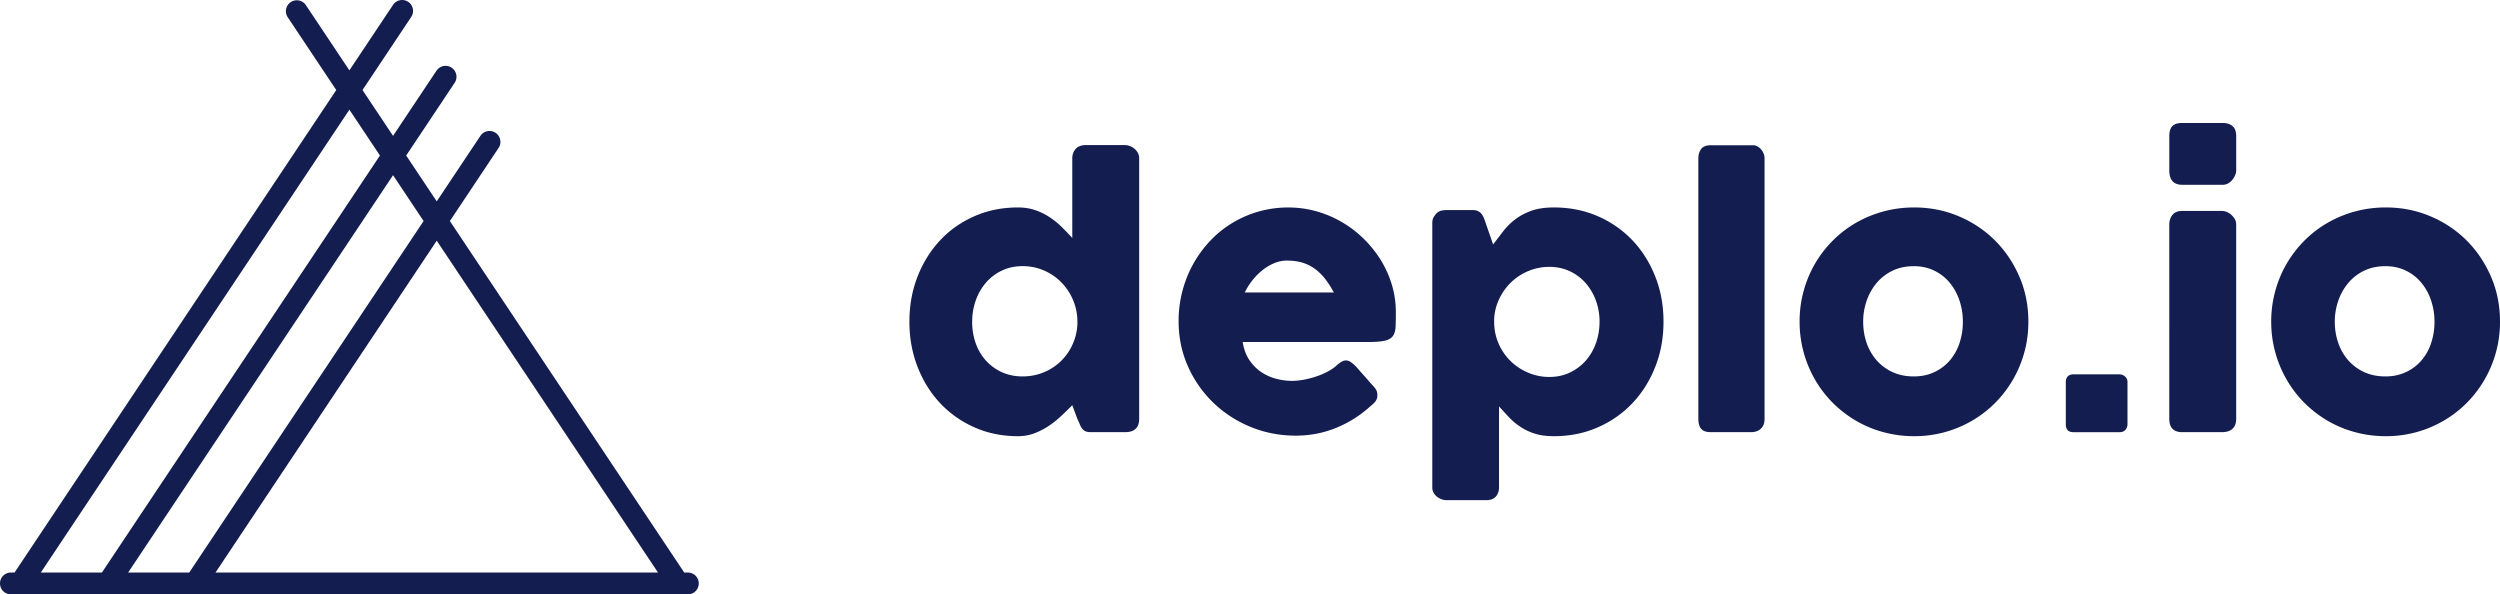 <svg xmlns="http://www.w3.org/2000/svg" width="312.616" height="74.323" viewBox="2.005 2.074 312.616 74.323"><path fill-rule="evenodd" d="M88.02 73.664h-.455l-3.641-5.459-25.663-38.492 6.09-9.138a1.365 1.365 0 0 0-2.273-1.513l-5.461 8.189-3.82-5.728 6.09-9.138a1.366 1.366 0 0 0-2.272-1.513l-5.461 8.19-3.819-5.729 6.092-9.138a1.363 1.363 0 0 0-.379-1.892 1.37 1.37 0 0 0-1.894.379l-5.46 8.19-5.461-8.19a1.366 1.366 0 0 0-2.273 1.513l6.093 9.138L7.465 68.207l-3.64 5.459H3.37a1.365 1.365 0 0 0 0 2.731h84.648c.754 0 1.364-.611 1.364-1.365 0-.755-.61-1.366-1.364-1.366zm-73.271 0H7.11l2.616-3.925.015-.021L45.696 15.79l3.82 5.731-34.765 52.143zm10.923 0H18.03l20.762-31.141 12.362-18.541 3.82 5.731L25.67 73.664zm20.024 0H28.954l15.302-22.952 12.361-18.54 25.035 37.546.014.021 2.617 3.925z" clip-rule="evenodd" style="fill:#141d50"/><path d="M136.094 52.741q-.588.587-1.295 1.262-.708.677-1.556 1.263a9 9 0 0 1-1.832.969 5.8 5.8 0 0 1-2.115.383c-1.974 0-3.796-.371-5.455-1.113a13.1 13.1 0 0 1-4.294-3.036q-1.797-1.926-2.812-4.543-1.012-2.614-1.012-5.62 0-3.028 1.012-5.631 1.015-2.6 2.812-4.532c1.198-1.289 2.63-2.293 4.294-3.026q2.494-1.102 5.455-1.102 1.197-.001 2.19.347a8 8 0 0 1 1.807.894 9.7 9.7 0 0 1 1.503 1.23q.688.687 1.294 1.342v-9.955q0-.699.427-1.177.424-.478 1.273-.479h4.902q.285-.001.597.118c.208.078.405.192.576.335.176.147.315.319.426.523q.162.306.164.676v32.567q0 1.679-1.763 1.678h-4.272q-.435 0-.677-.108a1.1 1.1 0 0 1-.403-.314 2.2 2.2 0 0 1-.294-.522 17 17 0 0 0-.325-.73l-.634-1.699zm-12.525-10.435q0 1.44.447 2.69a6.4 6.4 0 0 0 1.274 2.168 6.1 6.1 0 0 0 1.992 1.449q1.166.53 2.583.532c.945 0 1.804-.167 2.627-.501a6.7 6.7 0 0 0 2.146-1.384 6.8 6.8 0 0 0 1.471-2.082 6.9 6.9 0 0 0 .622-2.572v-.304c0-.93-.175-1.813-.523-2.658a7 7 0 0 0-1.448-2.221 6.8 6.8 0 0 0-2.179-1.513 6.6 6.6 0 0 0-2.712-.555q-1.415 0-2.583.555a6.05 6.05 0 0 0-1.993 1.513 6.9 6.9 0 0 0-1.274 2.221 8 8 0 0 0-.447 2.658zm49.869 10.499a14.4 14.4 0 0 1-4.315 2.755c-1.599.657-3.291.99-5.076.99q-2.985.001-5.642-1.087a14.7 14.7 0 0 1-4.662-3.016 14.4 14.4 0 0 1-3.18-4.543q-1.177-2.616-1.178-5.684a14.7 14.7 0 0 1 1.797-7.08 14.2 14.2 0 0 1 2.092-2.887A13.2 13.2 0 0 1 156.029 30a13.46 13.46 0 0 1 7.08-1.982q1.81 0 3.507.48 1.7.476 3.191 1.352a13.7 13.7 0 0 1 2.734 2.092 14.2 14.2 0 0 1 2.135 2.669 13 13 0 0 1 1.384 3.094q.49 1.645.491 3.388 0 1.133-.033 1.853c-.021.48-.136.862-.335 1.145-.204.282-.541.48-1.014.586q-.707.163-2.082.164h-15.684q.219 1.395.883 2.333.667.939 1.536 1.492a6.1 6.1 0 0 0 1.853.794 7.8 7.8 0 0 0 1.854.24q.781 0 1.612-.165a11.4 11.4 0 0 0 1.603-.436 9 9 0 0 0 1.417-.634q.644-.358 1.034-.75c.232-.191.433-.33.597-.426q.249-.144.534-.143.284-.001.576.196c.196.133.418.318.665.566l2.308 2.614q.24.284.304.512.064.23.064.469.002.433-.24.751a2.7 2.7 0 0 1-.565.555zM162.96 34.657q-.85-.001-1.646.337a6.2 6.2 0 0 0-1.492.904 7.7 7.7 0 0 0-1.252 1.285 7.8 7.8 0 0 0-.906 1.459h11.134a13 13 0 0 0-.991-1.566 6.6 6.6 0 0 0-1.22-1.263 5.3 5.3 0 0 0-1.567-.848q-.881-.302-2.057-.304zm18.714-5.945q.286-.24.586-.304.308-.064.587-.064h3.292q.414 0 .687.132.271.134.448.357.173.23.292.523.12.295.229.644l.916 2.636q.61-.782 1.231-1.603a8.3 8.3 0 0 1 1.47-1.48q.85-.664 2.026-1.102 1.175-.435 2.876-.436 2.986 0 5.502 1.102a13.1 13.1 0 0 1 4.337 3.026q1.819 1.925 2.844 4.532 1.024 2.603 1.023 5.631c0 2.017-.34 3.878-1.023 5.62q-1.025 2.612-2.844 4.543a13.2 13.2 0 0 1-4.337 3.036q-2.514 1.113-5.502 1.113-1.417 0-2.44-.336a7 7 0 0 1-1.817-.883 8.4 8.4 0 0 1-1.407-1.2c-.408-.436-.804-.872-1.198-1.304v10.151c0 .437-.132.805-.393 1.113q-.394.457-1.221.458h-4.987q-.262 0-.565-.107a2.1 2.1 0 0 1-.565-.304 1.7 1.7 0 0 1-.437-.491 1.27 1.27 0 0 1-.175-.665V29.96q-.001-.434.164-.719.163-.282.405-.522zm20.35 13.594c0-.931-.153-1.81-.458-2.648a6.8 6.8 0 0 0-1.285-2.189 6 6 0 0 0-1.981-1.481c-.769-.361-1.621-.543-2.548-.543-.926 0-1.782.171-2.605.511a7 7 0 0 0-2.157 1.395 7.1 7.1 0 0 0-1.503 2.083 6.55 6.55 0 0 0-.643 2.547v.325q0 1.439.544 2.701a6.9 6.9 0 0 0 1.481 2.189 7 7 0 0 0 2.2 1.47 6.7 6.7 0 0 0 2.68.544c.944 0 1.778-.183 2.547-.544a6.2 6.2 0 0 0 1.982-1.47 6.7 6.7 0 0 0 1.284-2.189 7.9 7.9 0 0 0 .458-2.701zm12.353-20.412q0-.7.348-1.177.35-.478 1.198-.479h5.338q.218 0 .458.118c.161.078.308.193.448.336.139.147.254.318.347.522q.14.306.142.677v32.545q0 .827-.468 1.252t-1.209.426h-5.056q-.848 0-1.198-.426-.349-.425-.348-1.252V21.891zm12.659 20.412c0-1.334.171-2.623.511-3.856a14.1 14.1 0 0 1 3.66-6.307 13.8 13.8 0 0 1 2.887-2.211 14.5 14.5 0 0 1 3.431-1.417q1.841-.499 3.846-.5 2.964 0 5.567 1.102a14.2 14.2 0 0 1 4.534 3.026q1.925 1.925 3.051 4.532c.751 1.739 1.123 3.613 1.123 5.631q0 2.003-.511 3.845a14.4 14.4 0 0 1-1.438 3.431 14.4 14.4 0 0 1-2.222 2.887 14 14 0 0 1-2.887 2.221 14.25 14.25 0 0 1-7.213 1.928 14.6 14.6 0 0 1-3.846-.501 14 14 0 0 1-3.431-1.427 14.3 14.3 0 0 1-2.887-2.221 14 14 0 0 1-2.222-2.887 14.4 14.4 0 0 1-1.95-7.276zm7.953 0q0 1.44.447 2.69a6.5 6.5 0 0 0 1.263 2.168 6 6 0 0 0 1.981 1.449q1.166.53 2.627.532c.973 0 1.796-.179 2.561-.532a5.7 5.7 0 0 0 1.94-1.449 6.4 6.4 0 0 0 1.219-2.168 8.3 8.3 0 0 0 .426-2.69c0-.959-.142-1.814-.426-2.658a6.9 6.9 0 0 0-1.219-2.222 5.7 5.7 0 0 0-1.94-1.513q-1.142-.556-2.561-.554-1.46.001-2.627.554a6 6 0 0 0-1.981 1.513 7 7 0 0 0-1.263 2.222 7.9 7.9 0 0 0-.447 2.658m25.337 7.536q-.001-.433.239-.697.242-.261.72-.26h5.753q.37-.001.686.26a.86.86 0 0 1 .316.697v5.273q0 .392-.251.699-.252.305-.751.303h-5.753q-.96.002-.959-1.002zm12.94-19.692q.001-.698.395-1.199.391-.499 1.219-.5h4.987q.262 0 .566.118.306.119.565.347.258.226.447.533.187.305.186.698v24.289q-.001.827-.458 1.252t-1.306.426h-4.987c-1.073 0-1.614-.558-1.614-1.678V30.147zm0-11.021q.001-.915.395-1.295.391-.382 1.219-.383h5.055q.763.001 1.231.383t.469 1.295v4.246q0 .26-.118.565-.12.306-.337.587a1.8 1.8 0 0 1-.533.468 1.36 1.36 0 0 1-.708.186h-5.055c-1.074 0-1.615-.6-1.615-1.806v-4.246zm12.744 23.177c0-1.334.172-2.623.512-3.856q.51-1.853 1.438-3.431a14.4 14.4 0 0 1 2.222-2.876 13.7 13.7 0 0 1 2.887-2.211 14.5 14.5 0 0 1 3.431-1.417q1.84-.499 3.846-.5c1.974 0 3.832.368 5.566 1.102a14.1 14.1 0 0 1 4.534 3.026q1.926 1.925 3.052 4.532 1.123 2.603 1.123 5.631a14.35 14.35 0 0 1-4.171 10.163 14 14 0 0 1-2.887 2.221 14.25 14.25 0 0 1-7.214 1.928q-2.002 0-3.846-.501a14 14 0 0 1-3.431-1.427 14.3 14.3 0 0 1-2.887-2.221 14 14 0 0 1-2.221-2.887 14.5 14.5 0 0 1-1.439-3.431 14.3 14.3 0 0 1-.511-3.845zm7.953 0q.001 1.44.448 2.69a6.5 6.5 0 0 0 1.263 2.168 6 6 0 0 0 1.981 1.449q1.167.53 2.626.532c.974 0 1.797-.179 2.562-.532a5.7 5.7 0 0 0 1.939-1.449 6.4 6.4 0 0 0 1.22-2.168 8.3 8.3 0 0 0 .426-2.69c0-.959-.143-1.814-.426-2.658a6.8 6.8 0 0 0-1.22-2.222 5.7 5.7 0 0 0-1.939-1.513q-1.143-.556-2.562-.554-1.46.001-2.626.554a6 6 0 0 0-1.981 1.513 7 7 0 0 0-1.263 2.222 7.9 7.9 0 0 0-.448 2.658" style="fill:#141d50"/></svg>